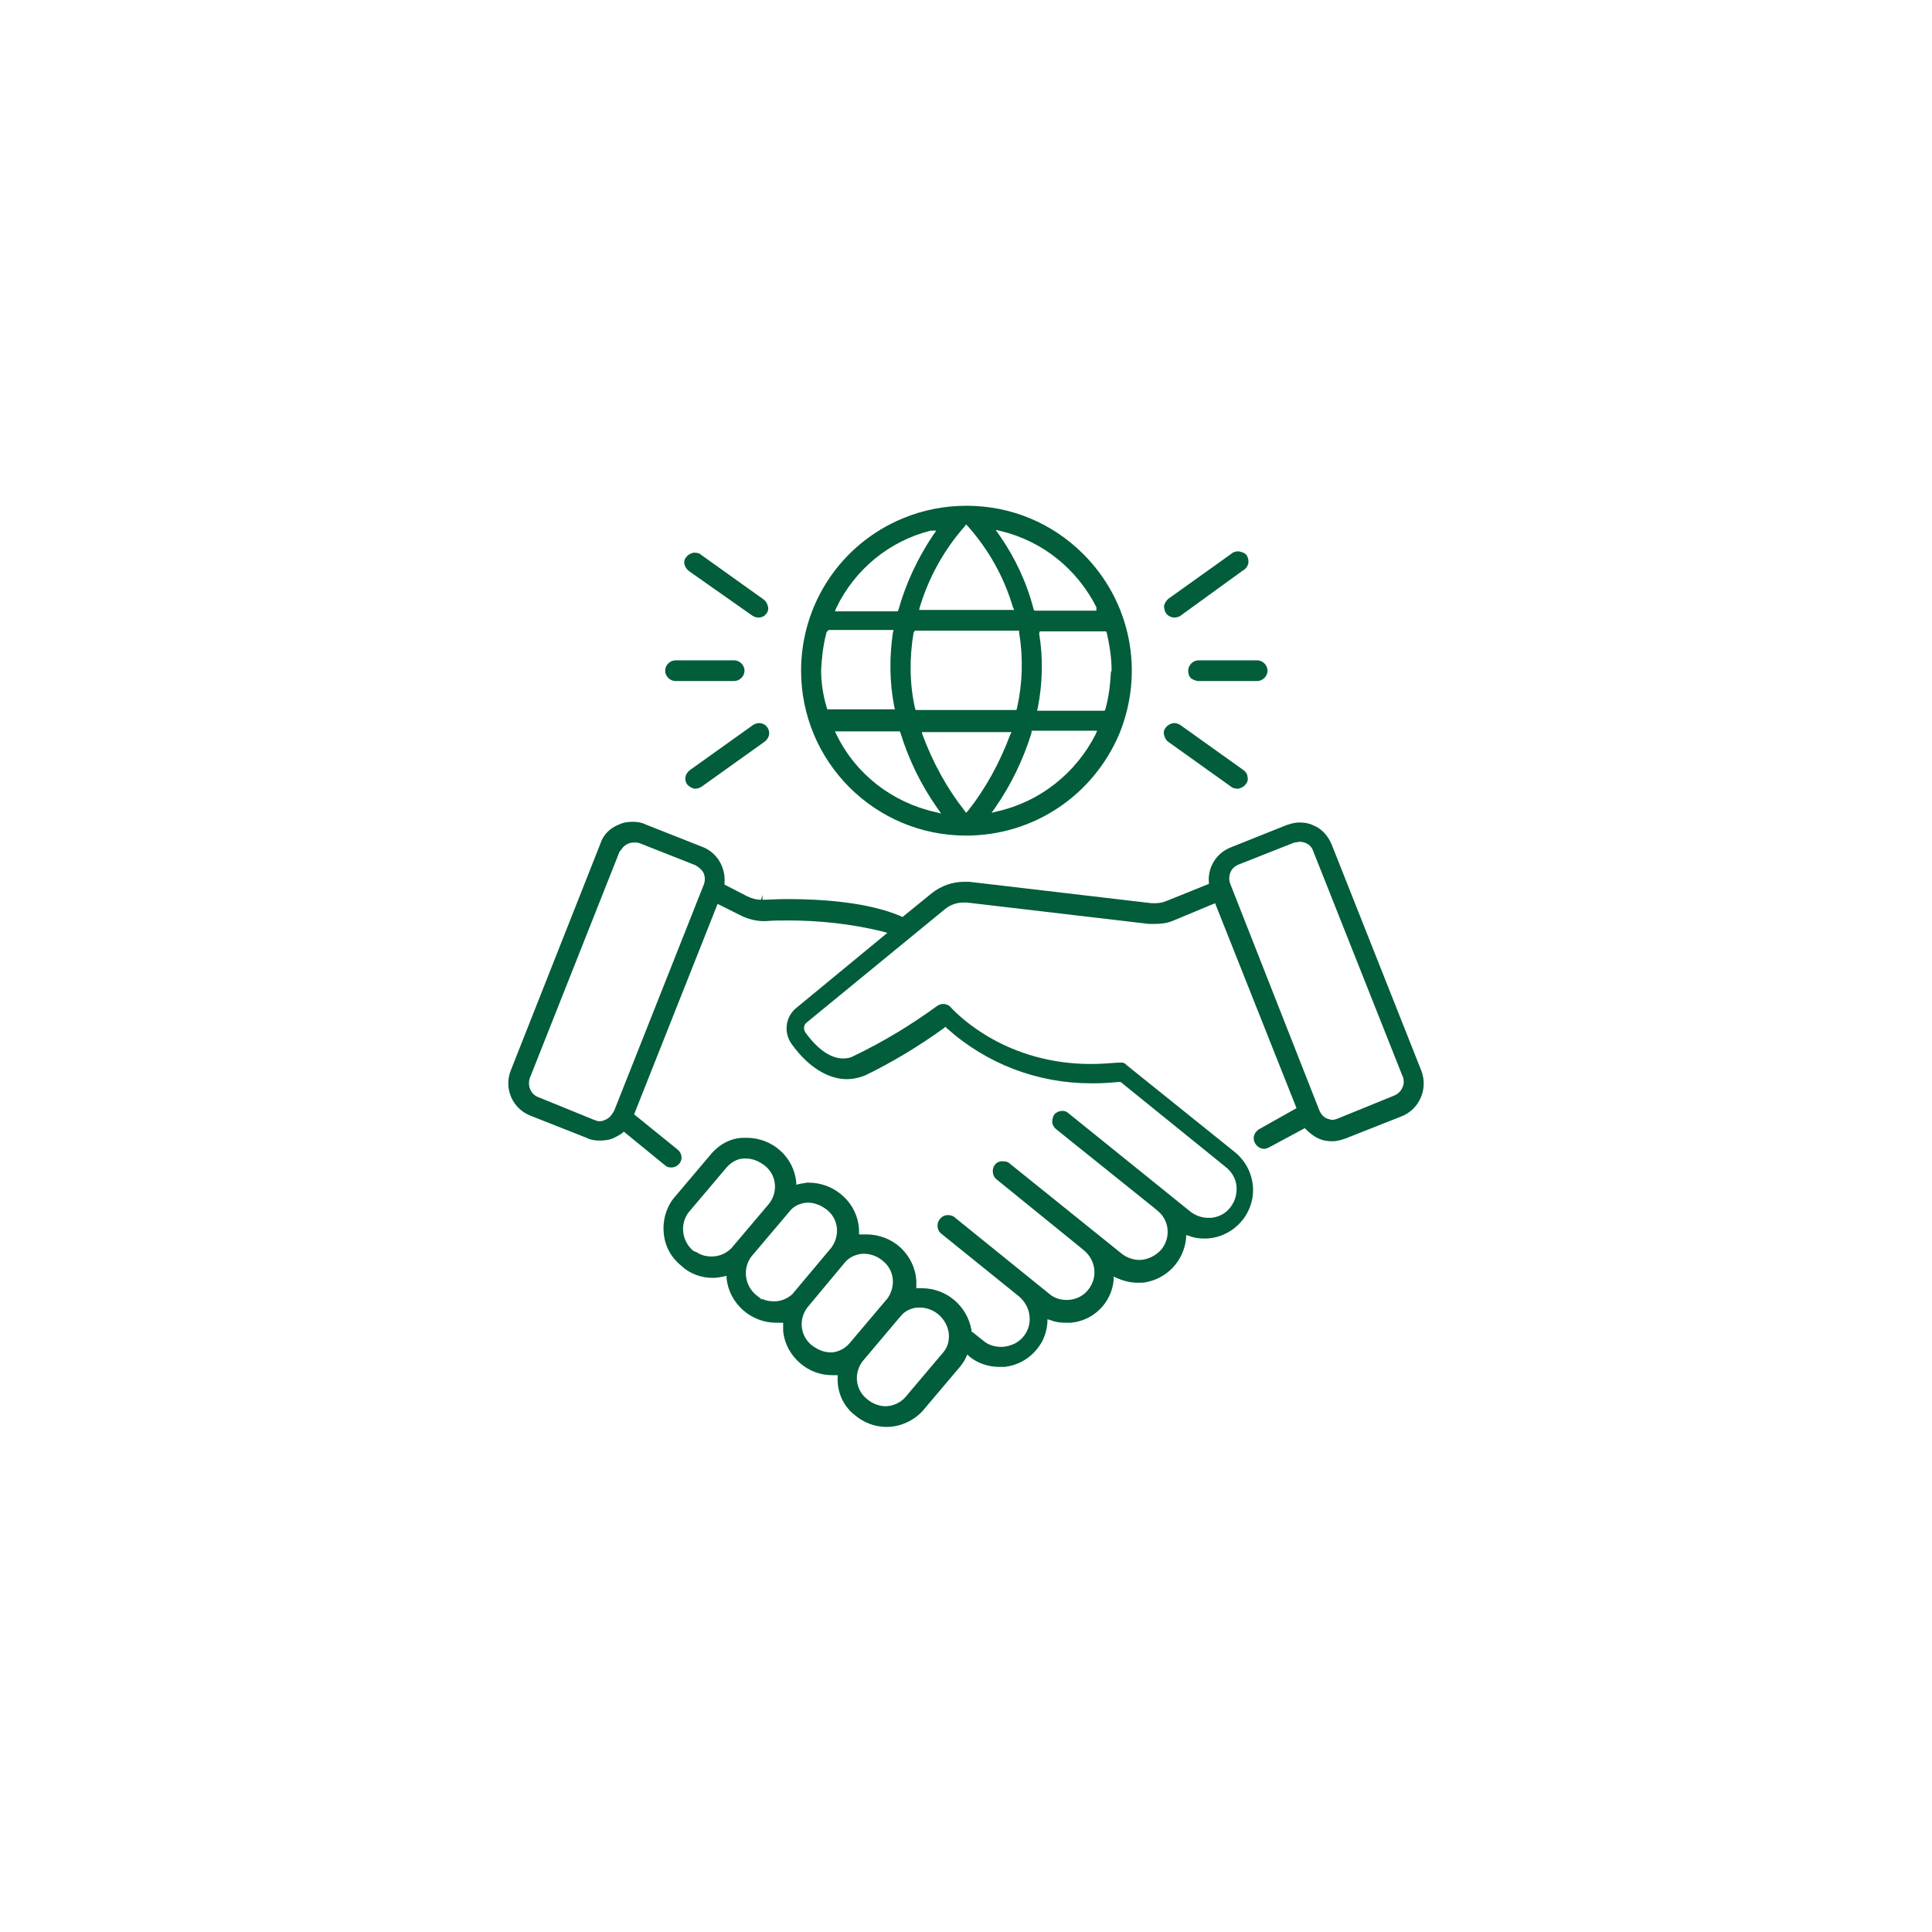 <svg xml:space="preserve" viewBox="0 0 28 28" y="0px" x="0px" xmlns:xlink="http://www.w3.org/1999/xlink" xmlns="http://www.w3.org/2000/svg" id="Capa_1" version="1.1">
<path d="M12.85,20.68c-0.17,0-0.33-0.06-0.46-0.17c-0.17-0.13-0.26-0.34-0.25-0.55v-0.03h-0.08
	c-0.17,0-0.33-0.06-0.46-0.17c-0.14-0.12-0.23-0.28-0.25-0.47c0-0.02,0-0.05,0-0.08v-0.04h-0.04c-0.01,0-0.02,0-0.03,0
	s-0.02,0-0.03,0c-0.37,0-0.68-0.28-0.72-0.64v-0.04l-0.04,0.01c-0.05,0.01-0.1,0.02-0.16,0.02c-0.17,0-0.33-0.06-0.45-0.17
	c-0.15-0.12-0.24-0.28-0.26-0.47c-0.02-0.18,0.03-0.37,0.14-0.51l0.55-0.65c0.12-0.14,0.29-0.23,0.47-0.23h0.04
	c0.37,0,0.68,0.27,0.72,0.64v0.04l0.04-0.01c0.04-0.01,0.07-0.01,0.11-0.02h0.03c0.17,0,0.34,0.06,0.47,0.17
	c0.16,0.13,0.26,0.33,0.26,0.54v0.04h0.04c0.02,0,0.05,0,0.07,0c0.18,0,0.36,0.07,0.49,0.19c0.15,0.14,0.24,0.34,0.23,0.55v0.04
	c0,0,0.06,0,0.08,0c0.36,0,0.66,0.26,0.72,0.61v0.02l0.02,0.01l0.15,0.12c0.07,0.06,0.16,0.09,0.26,0.09c0.07,0,0.14-0.02,0.2-0.05
	c0.15-0.08,0.23-0.24,0.21-0.4c-0.01-0.11-0.07-0.21-0.15-0.28l-1.14-0.92c-0.05-0.05-0.06-0.14-0.01-0.2
	c0.03-0.04,0.07-0.06,0.12-0.06c0.03,0,0.06,0.01,0.08,0.02l1.41,1.14c0.07,0.05,0.15,0.07,0.23,0.07c0.13,0,0.25-0.06,0.32-0.16
	c0.13-0.17,0.1-0.41-0.06-0.55l-0.06-0.05l0,0l-1.22-0.99c-0.06-0.05-0.07-0.15-0.02-0.21c0.02-0.03,0.06-0.05,0.1-0.05
	c0,0,0,0,0.01,0c0.05,0,0.08,0.01,0.1,0.03l1.64,1.32c0.07,0.05,0.16,0.08,0.24,0.08c0.12,0,0.24-0.06,0.32-0.15
	c0.14-0.17,0.12-0.42-0.05-0.56l-0.06-0.05l0,0l-1.42-1.14c-0.03-0.03-0.05-0.06-0.05-0.1s0.01-0.08,0.03-0.11
	c0.03-0.03,0.07-0.05,0.12-0.05c0.03,0,0.06,0.01,0.08,0.03l1.76,1.42c0.07,0.06,0.17,0.1,0.27,0.1c0.01,0,0.02,0,0.04,0
	c0.11-0.01,0.21-0.06,0.28-0.15c0.07-0.09,0.1-0.2,0.09-0.31c-0.01-0.11-0.07-0.21-0.16-0.28l-1.52-1.23h-0.01
	c-0.12,0.01-0.24,0.02-0.36,0.02h-0.06c-0.77,0-1.51-0.28-2.09-0.8l-0.02-0.02l-0.02,0.02c-0.36,0.26-0.74,0.49-1.13,0.68
	c-0.09,0.04-0.19,0.06-0.28,0.06c-0.27,0-0.56-0.18-0.79-0.5c-0.13-0.17-0.1-0.41,0.07-0.54l1.31-1.08l-0.07-0.02
	c-0.45-0.11-0.91-0.16-1.37-0.16c-0.11,0-0.22,0-0.32,0.01h-0.03c-0.11,0-0.23-0.03-0.33-0.08L10.4,13.1l-1.21,3.05l0.63,0.51
	c0.05,0.04,0.07,0.11,0.05,0.16c-0.02,0.06-0.08,0.1-0.14,0.1l0,0c-0.04,0-0.07-0.01-0.09-0.03l-0.6-0.49l-0.02,0.02
	c-0.04,0.03-0.08,0.05-0.12,0.07c-0.06,0.03-0.13,0.04-0.21,0.04c-0.07,0-0.13-0.01-0.19-0.04l-0.81-0.32
	c-0.26-0.1-0.39-0.39-0.29-0.65l1.3-3.29C8.74,12.1,8.84,12,8.97,11.95c0.06-0.03,0.13-0.04,0.2-0.04s0.13,0.01,0.19,0.04l0.81,0.32
	c0.22,0.08,0.35,0.3,0.33,0.53v0.02l0.33,0.17c0.06,0.03,0.13,0.05,0.2,0.05l0.02-0.07v0.07c0.09,0,0.21-0.01,0.35-0.01
	c0.49,0,1.17,0.04,1.66,0.25l0.02,0.01l0.43-0.35c0.13-0.1,0.29-0.16,0.46-0.16c0.03,0,0.06,0,0.08,0l2.64,0.31
	c0.02,0,0.03,0,0.05,0c0.06,0,0.11-0.01,0.16-0.03l0.62-0.25v-0.02c-0.02-0.22,0.11-0.43,0.32-0.51l0.8-0.32
	c0.06-0.02,0.12-0.04,0.19-0.04s0.14,0.01,0.2,0.04c0.13,0.05,0.22,0.16,0.27,0.28l1.3,3.28c0.1,0.26-0.03,0.56-0.29,0.66L19.5,16.5
	c-0.06,0.02-0.12,0.04-0.19,0.04s-0.14-0.01-0.2-0.04c-0.07-0.03-0.13-0.08-0.18-0.13l-0.02-0.02l-0.52,0.28
	c-0.02,0.01-0.05,0.02-0.07,0.02c-0.05,0-0.1-0.03-0.13-0.08c-0.04-0.07-0.02-0.15,0.05-0.2l0.55-0.31l-1.18-2.97l-0.6,0.25
	c-0.09,0.04-0.18,0.05-0.28,0.05c-0.03,0-0.06,0-0.08,0l-2.64-0.31c-0.02,0-0.03,0-0.05,0c-0.1,0-0.2,0.04-0.27,0.1l-2,1.64
	c-0.04,0.03-0.05,0.09-0.02,0.14c0.18,0.25,0.37,0.38,0.55,0.38c0.06,0,0.11-0.01,0.16-0.04c0.42-0.2,0.83-0.45,1.2-0.72
	c0.03-0.02,0.06-0.03,0.09-0.03c0.04,0,0.09,0.02,0.11,0.05c0.13,0.14,0.82,0.82,2.03,0.82c0.13,0,0.27-0.01,0.4-0.02
	c0.01,0,0.02,0,0.03,0s0.02,0,0.03,0c0.02,0.01,0.04,0.01,0.05,0.03l1.58,1.27c0.23,0.19,0.32,0.5,0.22,0.78s-0.37,0.47-0.66,0.47
	c-0.08,0-0.16-0.01-0.23-0.04l-0.04-0.01v0.04c-0.03,0.34-0.29,0.61-0.63,0.65h-0.08c-0.1,0-0.21-0.03-0.3-0.07l-0.04-0.02v0.05
	c-0.03,0.33-0.29,0.59-0.62,0.62h-0.08c-0.08,0-0.15-0.01-0.22-0.04l-0.04-0.01v0.04c-0.01,0.15-0.06,0.28-0.15,0.39
	c-0.12,0.15-0.29,0.24-0.47,0.26h-0.08c-0.15,0-0.31-0.05-0.43-0.15l-0.03-0.03L14,19.67c-0.02,0.05-0.05,0.09-0.08,0.13l-0.55,0.65
	C13.24,20.59,13.05,20.68,12.85,20.68L12.85,20.68z M12.5,19.73c-0.06,0.08-0.09,0.18-0.08,0.28c0.01,0.11,0.07,0.21,0.15,0.27
	c0.07,0.06,0.17,0.1,0.26,0.1c0.11,0,0.22-0.05,0.29-0.13l0.55-0.65c0.07-0.08,0.09-0.18,0.08-0.28c-0.03-0.21-0.21-0.37-0.42-0.37
	h-0.01c-0.11,0-0.21,0.05-0.27,0.13l-0.01,0.01L12.5,19.73z M11.7,18.95c-0.06,0.08-0.09,0.18-0.08,0.28
	c0.01,0.11,0.07,0.21,0.15,0.27c0.08,0.06,0.17,0.1,0.27,0.1h0.02c0.1-0.01,0.19-0.06,0.25-0.13l0.55-0.65
	c0.13-0.18,0.1-0.42-0.07-0.55c-0.07-0.06-0.17-0.1-0.27-0.1l0,0c-0.09,0-0.19,0.04-0.25,0.1l-0.02,0.02l0,0L11.7,18.95z
	 M11.04,18.82c0.05,0.03,0.12,0.04,0.18,0.04c0.1,0,0.19-0.04,0.26-0.1l0.57-0.68c0.13-0.18,0.1-0.42-0.07-0.55
	c-0.08-0.06-0.17-0.1-0.27-0.1h-0.02c-0.1,0.01-0.19,0.05-0.25,0.13l-0.55,0.65c-0.13,0.17-0.1,0.42,0.07,0.56l0.09,0.07
	L11.04,18.82z M10.1,18.15c0.06,0.04,0.13,0.06,0.21,0.06c0.11,0,0.21-0.04,0.29-0.12l0.55-0.65c0.06-0.08,0.09-0.18,0.08-0.28
	c-0.01-0.11-0.07-0.21-0.15-0.27c-0.08-0.06-0.17-0.1-0.27-0.1h-0.02c-0.1,0-0.19,0.05-0.26,0.13l-0.55,0.65
	c-0.13,0.17-0.1,0.42,0.07,0.56L10.1,18.15L10.1,18.15z M18.84,12.2c-0.03,0-0.05,0.01-0.08,0.01l-0.81,0.32
	c-0.05,0.02-0.1,0.06-0.12,0.12c-0.02,0.05-0.02,0.11,0,0.16l1.29,3.28c0.02,0.05,0.06,0.1,0.11,0.12c0.03,0.01,0.06,0.02,0.08,0.02
	s0.06-0.01,0.08-0.02l0.81-0.33c0.05-0.02,0.1-0.06,0.12-0.11c0.03-0.05,0.03-0.11,0.01-0.17l-0.01-0.02l0,0l-1.29-3.25
	C19.01,12.26,18.93,12.2,18.84,12.2z M8.98,12.34l-1.3,3.28c-0.04,0.11,0.01,0.24,0.12,0.28l0.81,0.33
	c0.03,0.01,0.05,0.02,0.08,0.02s0.06-0.01,0.08-0.02c0.05-0.02,0.09-0.06,0.11-0.1l0,0L8.9,16.1l1.3-3.28
	c0.02-0.05,0.02-0.11,0-0.16s-0.07-0.09-0.12-0.12l-0.81-0.32c-0.03-0.01-0.05-0.01-0.08-0.01c-0.08,0-0.15,0.04-0.19,0.11l0,0
	L8.98,12.34z M14,12.11c-1.32,0-2.39-1.07-2.39-2.39c0-0.97,0.58-1.84,1.48-2.21c0.29-0.12,0.6-0.18,0.92-0.18
	c0.64,0,1.24,0.25,1.69,0.7c0.69,0.69,0.89,1.71,0.52,2.61C15.84,11.53,14.98,12.11,14,12.11L14,12.11z M12.12,10.64
	c0.28,0.58,0.81,0.99,1.44,1.13l0.08,0.02l-0.05-0.07c-0.24-0.34-0.42-0.71-0.54-1.1l-0.01-0.02H12.1L12.12,10.64z M14.95,10.62
	c-0.12,0.39-0.3,0.76-0.53,1.09l-0.05,0.07l0.08-0.02c0.62-0.14,1.14-0.55,1.43-1.12l0.02-0.05h-0.95L14.95,10.62z M13.37,10.65
	c0.15,0.4,0.35,0.77,0.61,1.1L14,11.78l0.03-0.03c0.26-0.33,0.46-0.7,0.61-1.1l0.02-0.04h-1.3L13.37,10.65z M15.06,9.18
	c0.06,0.36,0.05,0.72-0.02,1.08l-0.01,0.04h0.98l0.01-0.02c0.05-0.18,0.07-0.36,0.08-0.54l0.01-0.02c0-0.19-0.03-0.37-0.07-0.55
	l-0.01-0.02h-0.96L15.06,9.18z M13.24,9.17c-0.06,0.36-0.06,0.73,0.02,1.09l0.01,0.03h1.46l0.01-0.03c0.08-0.36,0.09-0.73,0.03-1.09
	V9.14h-1.51L13.24,9.17z M11.98,9.16c-0.05,0.18-0.07,0.37-0.08,0.55c0,0.19,0.03,0.37,0.08,0.54l0.01,0.03h0.04h0.94l-0.01-0.04
	c-0.07-0.36-0.07-0.72-0.02-1.07l0.01-0.04h-0.94L11.98,9.16z M14.48,7.75c0.23,0.33,0.4,0.69,0.5,1.08l0.01,0.02h0.9V8.82V8.8
	c-0.28-0.55-0.77-0.95-1.37-1.1l-0.09-0.02L14.48,7.75z M13.49,7.69c-0.6,0.15-1.1,0.56-1.37,1.12L12.1,8.86h0.91l0.01-0.02
	c0.11-0.39,0.28-0.75,0.5-1.08l0.05-0.07L13.49,7.69z M13.98,7.63c-0.3,0.34-0.52,0.74-0.65,1.17l-0.01,0.04h1.38L14.68,8.8
	c-0.13-0.44-0.35-0.83-0.65-1.17L14,7.6L13.98,7.63z M17.93,11.43c-0.03,0-0.07-0.01-0.09-0.03l-0.91-0.65
	c-0.03-0.02-0.05-0.06-0.06-0.1s0-0.08,0.03-0.11c0.02-0.03,0.06-0.05,0.1-0.06c0.01,0,0.02,0,0.02,0c0.03,0,0.06,0.01,0.09,0.03
	l0.91,0.65c0.03,0.02,0.06,0.06,0.06,0.1c0.01,0.04,0,0.08-0.03,0.11c-0.02,0.03-0.06,0.05-0.1,0.06H17.93z M10.06,11.43
	c-0.04-0.01-0.07-0.03-0.1-0.06C9.91,11.3,9.93,11.21,10,11.16l0.91-0.65c0.03-0.02,0.06-0.03,0.09-0.03c0.05,0,0.09,0.02,0.12,0.06
	c0.05,0.07,0.03,0.16-0.04,0.21l-0.91,0.65c-0.03,0.02-0.06,0.03-0.09,0.03C10.07,11.43,10.07,11.43,10.06,11.43z M17.37,9.87
	c-0.04,0-0.08-0.02-0.11-0.04c-0.03-0.03-0.04-0.07-0.04-0.11c0-0.08,0.07-0.15,0.15-0.15h0.85c0.08,0,0.15,0.07,0.15,0.15
	s-0.07,0.15-0.15,0.15H17.37z M9.79,9.87c-0.08,0-0.15-0.07-0.15-0.15s0.07-0.15,0.15-0.15h0.85c0.08,0,0.15,0.07,0.15,0.15
	s-0.07,0.15-0.15,0.15H9.79z M10.99,8.95c-0.03,0-0.06-0.01-0.09-0.03L9.99,8.28c-0.03-0.02-0.06-0.06-0.07-0.1
	c-0.01-0.04,0-0.08,0.03-0.11c0.02-0.03,0.06-0.05,0.1-0.06h0.01c0.05,0,0.08,0.01,0.1,0.03l0.91,0.65c0.03,0.02,0.05,0.06,0.06,0.1
	s0,0.08-0.03,0.11C11.08,8.93,11.04,8.95,10.99,8.95z M17.02,8.95c-0.04,0-0.09-0.02-0.12-0.06c-0.02-0.03-0.03-0.07-0.03-0.11
	c0.01-0.04,0.03-0.07,0.06-0.1l0.91-0.65c0.03-0.03,0.07-0.04,0.11-0.04c0.06,0.01,0.1,0.03,0.12,0.06
	c0.02,0.04,0.03,0.08,0.02,0.12s-0.04,0.08-0.08,0.1L17.1,8.93C17.08,8.94,17.05,8.95,17.02,8.95z" fill="#015D3A"></path>
</svg>
